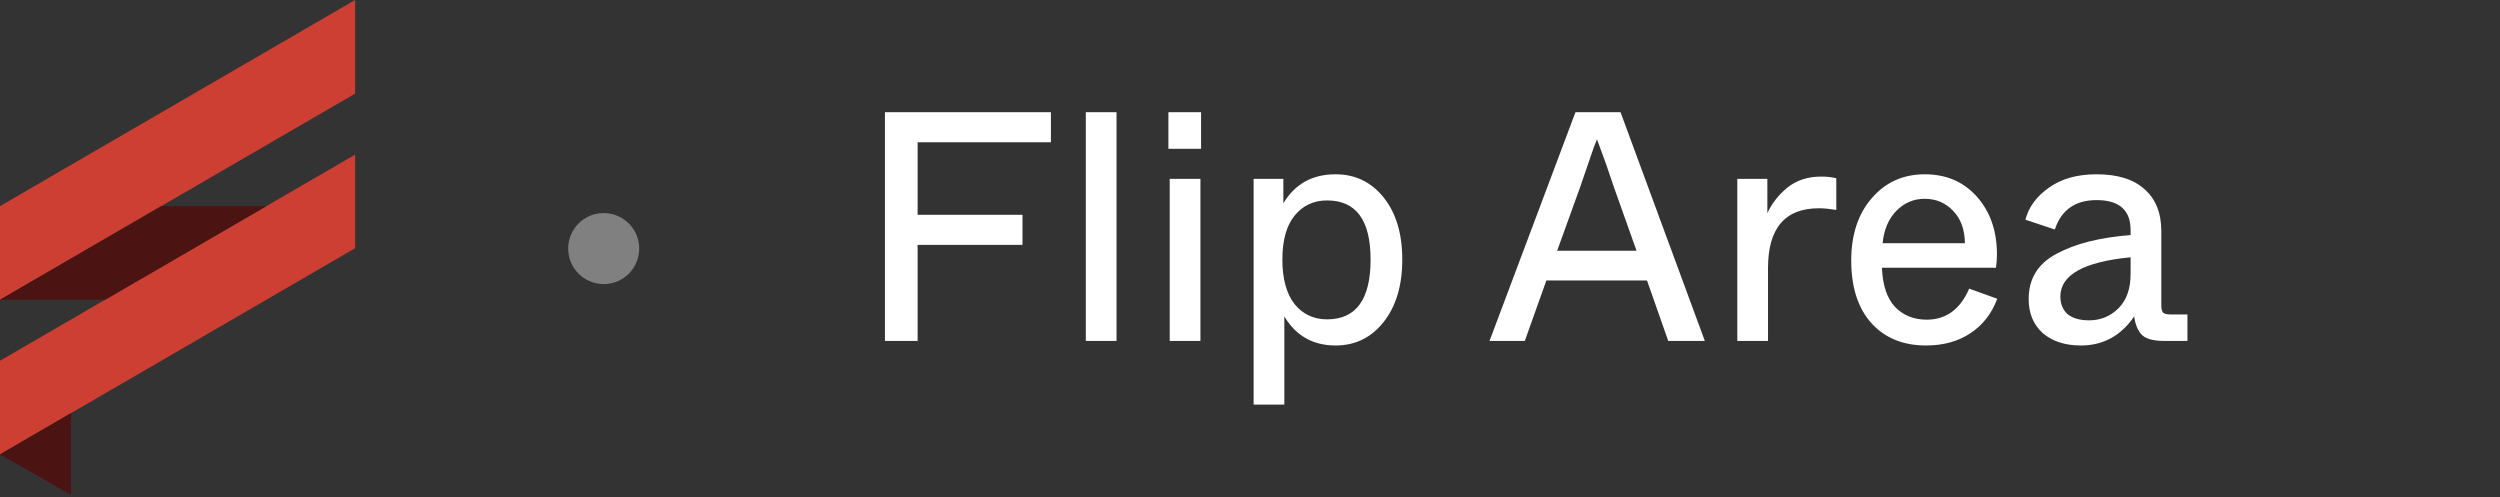 <?xml version="1.0" encoding="UTF-8"?> <svg xmlns="http://www.w3.org/2000/svg" width="176" height="35" viewBox="0 0 176 35" fill="none"><rect x="0" y="0" width="176" height="35" fill="#333333" stroke="none"/> <path d="M62.3 24V7.9H73.984V10.016H64.6V15.122H71.983V17.238H64.6V24H62.3ZM76.441 24V7.9H78.603V24H76.441ZM82.256 10.476V7.9H84.556V10.476H82.256ZM82.348 24V12.592H84.51V24H82.348ZM88.255 28.485V12.592H90.348V14.317C91.161 12.952 92.388 12.27 94.028 12.27C95.408 12.27 96.535 12.814 97.409 13.903C98.283 14.992 98.72 16.448 98.72 18.273C98.72 20.098 98.283 21.562 97.409 22.666C96.535 23.77 95.408 24.322 94.028 24.322C92.433 24.322 91.23 23.64 90.417 22.275V24.46V28.485H88.255ZM96.489 18.273C96.489 15.498 95.469 14.11 93.43 14.11C92.48 14.11 91.713 14.47 91.13 15.191C90.563 15.896 90.279 16.924 90.279 18.273C90.279 19.622 90.563 20.665 91.13 21.401C91.713 22.122 92.48 22.482 93.43 22.482C95.469 22.482 96.489 21.079 96.489 18.273ZM117.444 24L115.949 19.745H108.865L107.347 24H104.863L110.912 7.9H114.086L120.02 24H117.444ZM109.624 17.652H115.213L113.649 13.259C113.281 12.14 112.874 10.99 112.43 9.809L112.2 10.384L111.211 13.259L109.624 17.652ZM122.306 24V12.592H124.422V15.007C124.729 14.332 125.196 13.734 125.825 13.213C126.469 12.692 127.266 12.431 128.217 12.431C128.585 12.431 128.938 12.469 129.275 12.546V14.777C128.784 14.7 128.378 14.662 128.056 14.662C125.664 14.662 124.468 16.065 124.468 18.871V24H122.306ZM130.327 18.342C130.327 16.517 130.81 15.053 131.776 13.949C132.742 12.83 133.984 12.27 135.502 12.27C137.02 12.27 138.247 12.799 139.182 13.857C140.117 14.915 140.585 16.264 140.585 17.905C140.585 18.196 140.562 18.511 140.516 18.848H132.489C132.535 20.075 132.842 20.995 133.409 21.608C133.992 22.206 134.735 22.505 135.64 22.505C137.005 22.505 138.001 21.777 138.63 20.32L140.608 21.033C140.209 22.091 139.573 22.904 138.699 23.471C137.84 24.038 136.805 24.322 135.594 24.322C133.984 24.322 132.704 23.801 131.753 22.758C130.802 21.7 130.327 20.228 130.327 18.342ZM132.535 17.123H138.331C138.316 16.157 138.04 15.398 137.503 14.846C136.966 14.279 136.299 13.995 135.502 13.995C134.72 13.995 134.053 14.279 133.501 14.846C132.949 15.413 132.627 16.172 132.535 17.123ZM142.818 21.056C142.818 19.615 143.477 18.549 144.796 17.859C146.099 17.154 147.832 16.717 149.994 16.548V16.203C149.994 14.792 149.197 14.087 147.602 14.087C146.099 14.087 145.118 14.777 144.658 16.157L142.588 15.467C142.818 14.578 143.37 13.826 144.244 13.213C145.118 12.584 146.237 12.27 147.602 12.27C149.089 12.27 150.216 12.623 150.983 13.328C151.765 14.018 152.156 14.999 152.156 16.272V21.493C152.156 21.754 152.202 21.93 152.294 22.022C152.386 22.099 152.562 22.137 152.823 22.137H153.996V24H152.34C151.604 24 151.09 23.862 150.799 23.586C150.508 23.295 150.324 22.858 150.247 22.275C149.312 23.64 148.062 24.322 146.498 24.322C145.379 24.322 144.482 24.031 143.807 23.448C143.148 22.85 142.818 22.053 142.818 21.056ZM149.994 19.285V18.112C146.697 18.434 145.049 19.354 145.049 20.872C145.049 21.393 145.218 21.807 145.555 22.114C145.908 22.405 146.414 22.551 147.073 22.551C147.886 22.551 148.576 22.267 149.143 21.7C149.71 21.133 149.994 20.328 149.994 19.285Z" fill="white"></path> <circle cx="42.5" cy="17.5" r="2.5" fill="#808080"></circle> <g clip-path="url(#clip0_446_23)"> <path fill-rule="evenodd" clip-rule="evenodd" d="M25 10.885V17.475L0 31.986V25.396L25 10.885Z" fill="#CE3F33"></path> <path fill-rule="evenodd" clip-rule="evenodd" d="M25 0V6.59L0 21.102V14.511L25 0Z" fill="#CE3F33"></path> <path fill-rule="evenodd" clip-rule="evenodd" d="M11.357 14.51L0 21.102H7.402L18.755 14.51H11.357Z" fill="#4B1311"></path> <path fill-rule="evenodd" clip-rule="evenodd" d="M5.003 34.846L0 31.986L5.003 29.082V34.846Z" fill="#4B1311"></path> </g> <defs> <clipPath id="clip0_446_23"> <rect width="25" height="34.846" fill="white"></rect> </clipPath> </defs> </svg> 